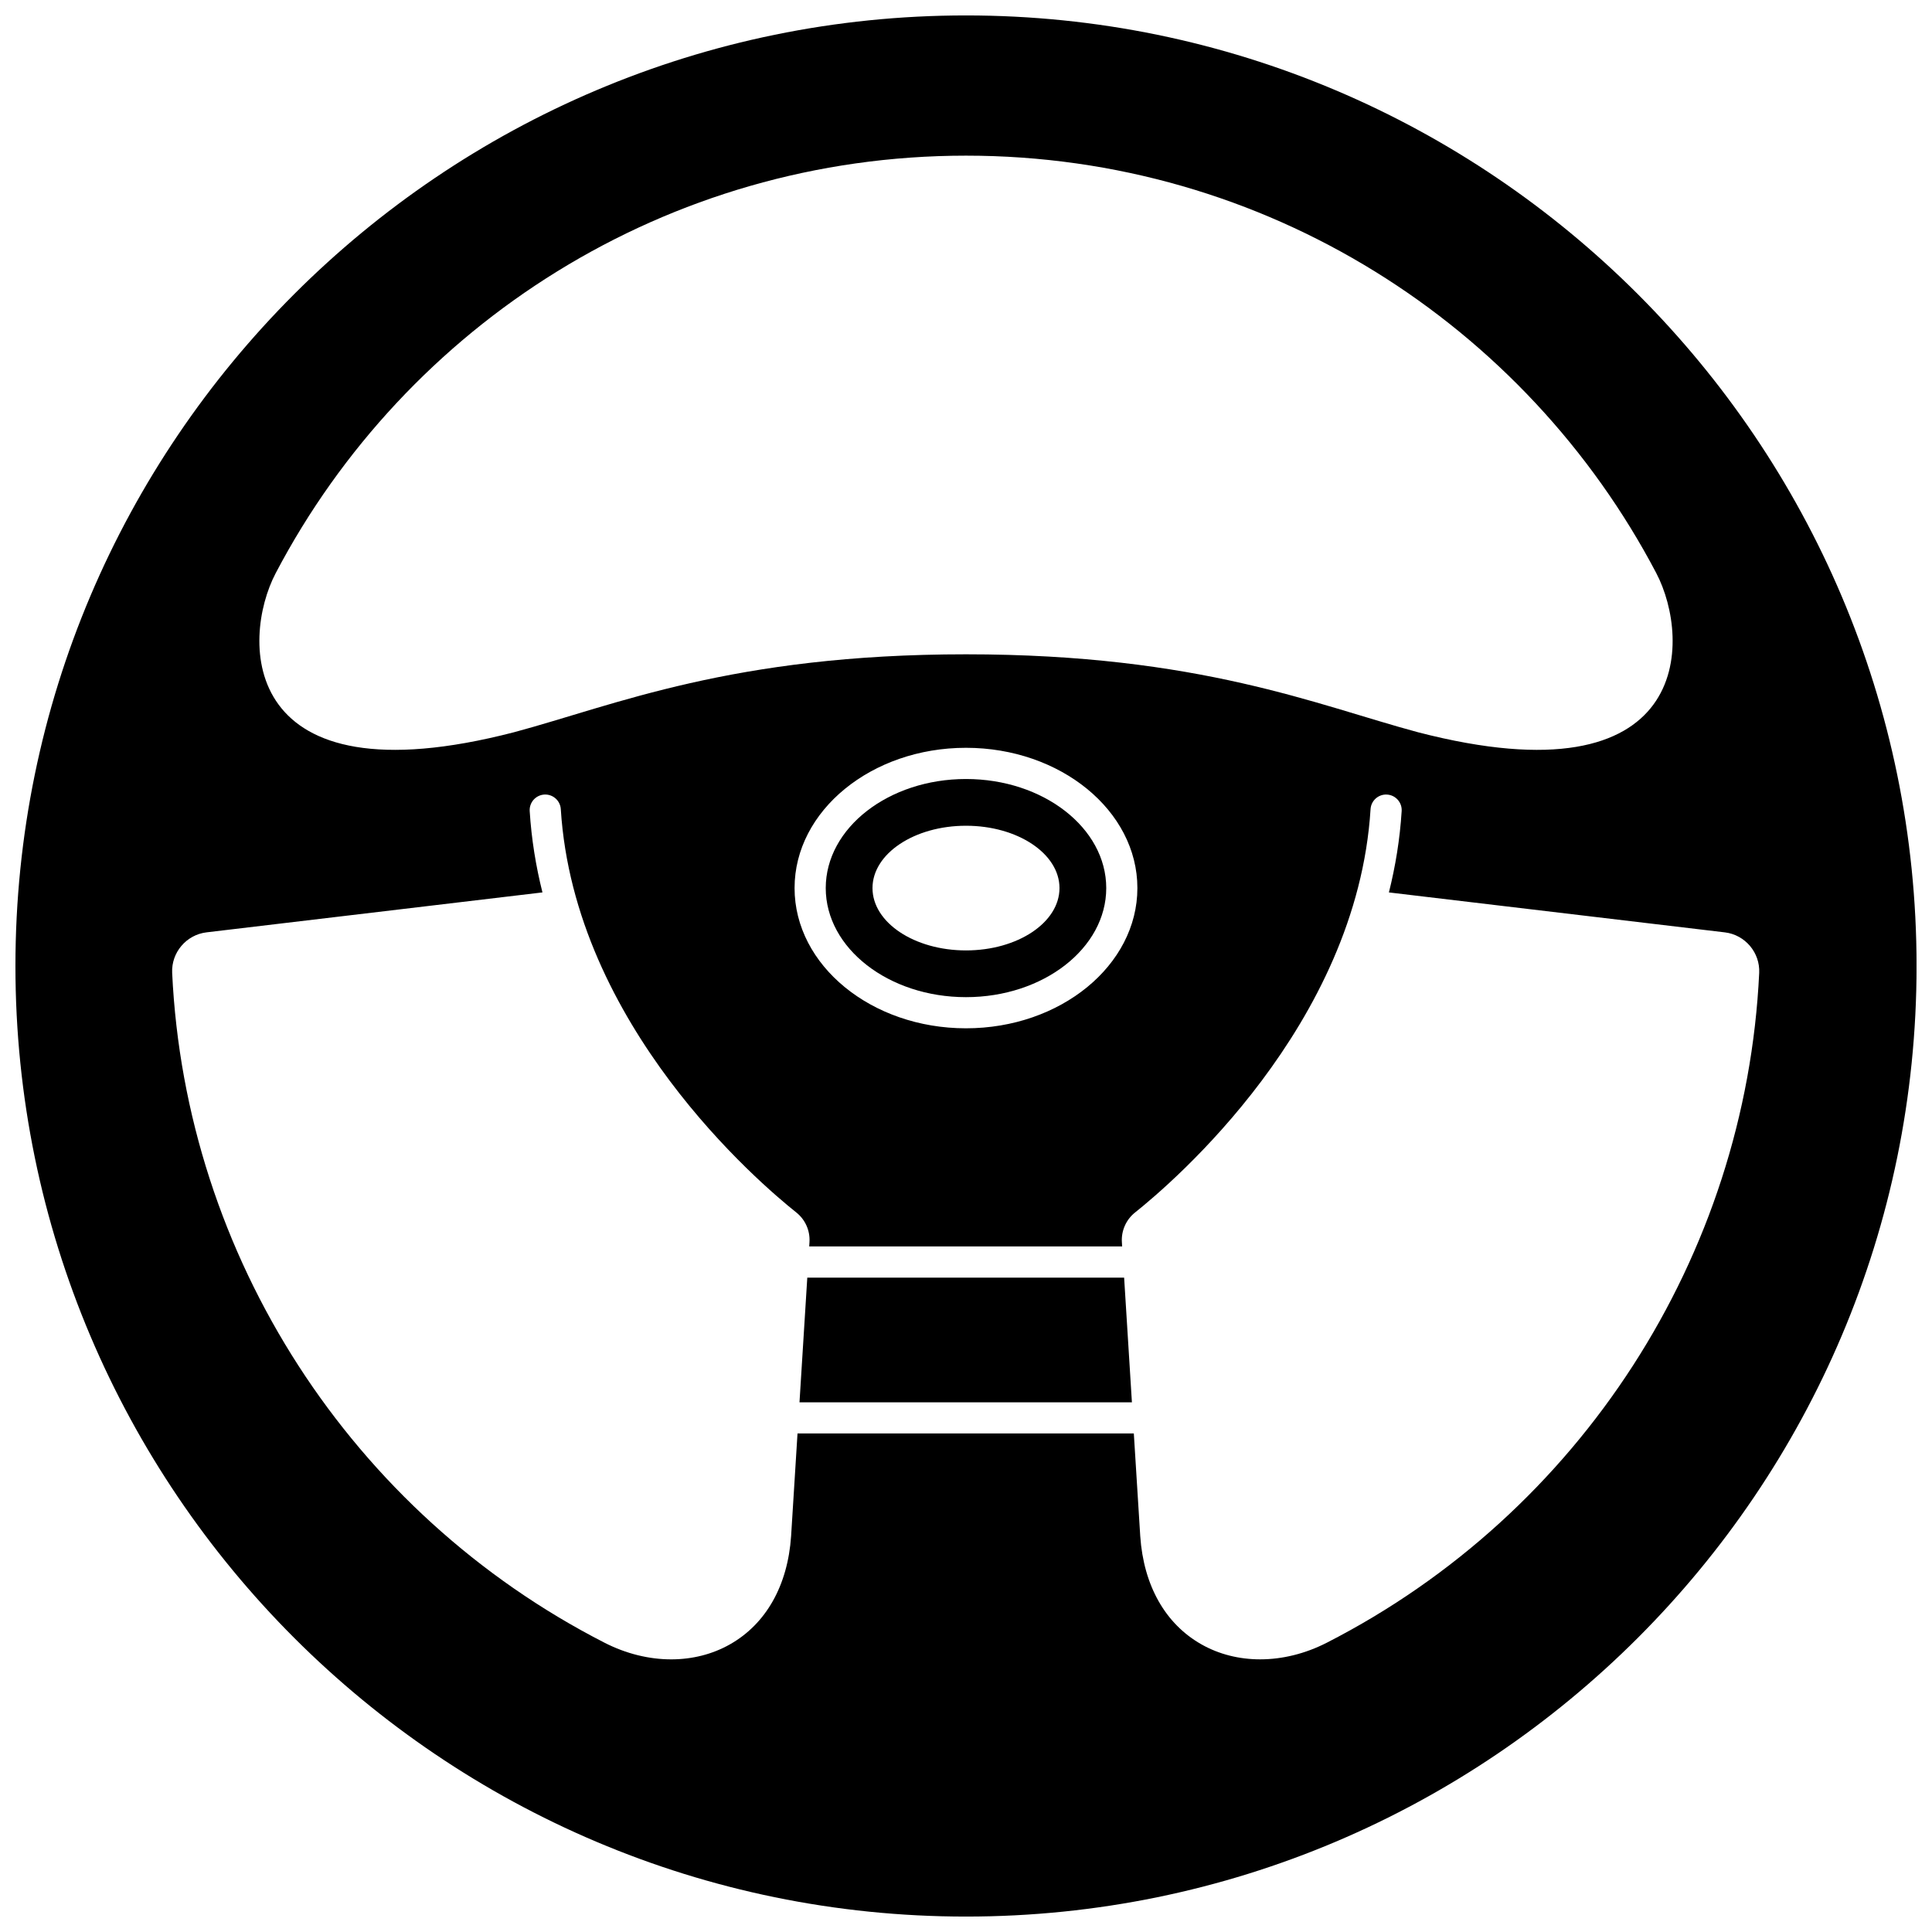 <?xml version="1.0" encoding="UTF-8"?>
<!-- Uploaded to: ICON Repo, www.iconrepo.com, Generator: ICON Repo Mixer Tools -->
<svg width="800px" height="800px" version="1.1" viewBox="144 144 512 512" xmlns="http://www.w3.org/2000/svg">
 <defs>
  <clipPath id="a">
   <path d="m148.09 148.09h503.81v503.81h-503.81z"/>
  </clipPath>
 </defs>
 <path d="m357.94 482.59-2.066 33.035h88.094l-2.062-33.035z"/>
 <g clip-path="url(#a)">
  <path d="m400 148.09c-138.9 0-251.91 113-251.91 251.91s113 251.91 251.91 251.91 251.91-113 251.91-251.91c-0.004-138.9-113.01-251.91-251.91-251.91zm-182.92 147.77c34.535-65.758 103.49-110.61 182.92-110.61s148.38 44.852 182.92 110.61c9.328 17.758 9.773 61.086-63.16 42.188-26.668-7.144-57.812-20.648-119.76-20.648s-93.09 13.504-119.76 20.648c-72.934 18.895-72.488-24.43-63.16-42.191zm228.34 83.484c0 20.492-20.379 37.168-45.426 37.168s-45.426-16.672-45.426-37.168c0-20.492 20.379-37.168 45.426-37.168s45.426 16.672 45.426 37.168zm50.203 199.99c-5.746 2.938-11.816 4.41-17.668 4.41-5.547 0-10.891-1.32-15.574-3.977-9.562-5.414-15.316-15.594-16.203-28.668l-1.703-27.219h-89.125l-1.699 27.203c-0.887 13.094-6.641 23.273-16.203 28.688-4.684 2.652-10.031 3.977-15.574 3.977-5.852 0-11.922-1.473-17.668-4.41-67.133-34.344-111.04-102.36-114.58-177.52-0.254-5.379 3.742-10.094 9.102-10.734l89.027-10.586c-1.734-6.906-2.914-14.102-3.379-21.551-0.141-2.277 1.586-4.238 3.863-4.379 2.266-0.141 4.238 1.586 4.379 3.863 3.582 57.289 52.621 99.094 62.414 106.89 2.375 1.891 3.68 4.824 3.488 7.852l-0.07 1.145h82.93l-0.07-1.141c-0.188-3.027 1.117-5.961 3.488-7.852 9.797-7.801 58.836-49.605 62.414-106.89 0.141-2.277 2.098-4.008 4.379-3.863 2.277 0.141 4.008 2.102 3.863 4.379-0.465 7.449-1.648 14.641-3.379 21.551l89.027 10.586c5.356 0.637 9.355 5.352 9.102 10.734-3.543 75.148-47.449 143.17-114.58 177.51z"/>
 </g>
 <path d="m362.83 379.35c0 15.938 16.672 28.906 37.168 28.906 20.492 0 37.168-12.969 37.168-28.906s-16.672-28.906-37.168-28.906-37.168 12.965-37.168 28.906zm61.945 0c0 9.125-11.094 16.52-24.777 16.52s-24.777-7.394-24.777-16.52 11.094-16.52 24.777-16.52 24.777 7.394 24.777 16.52z"/>
</svg>